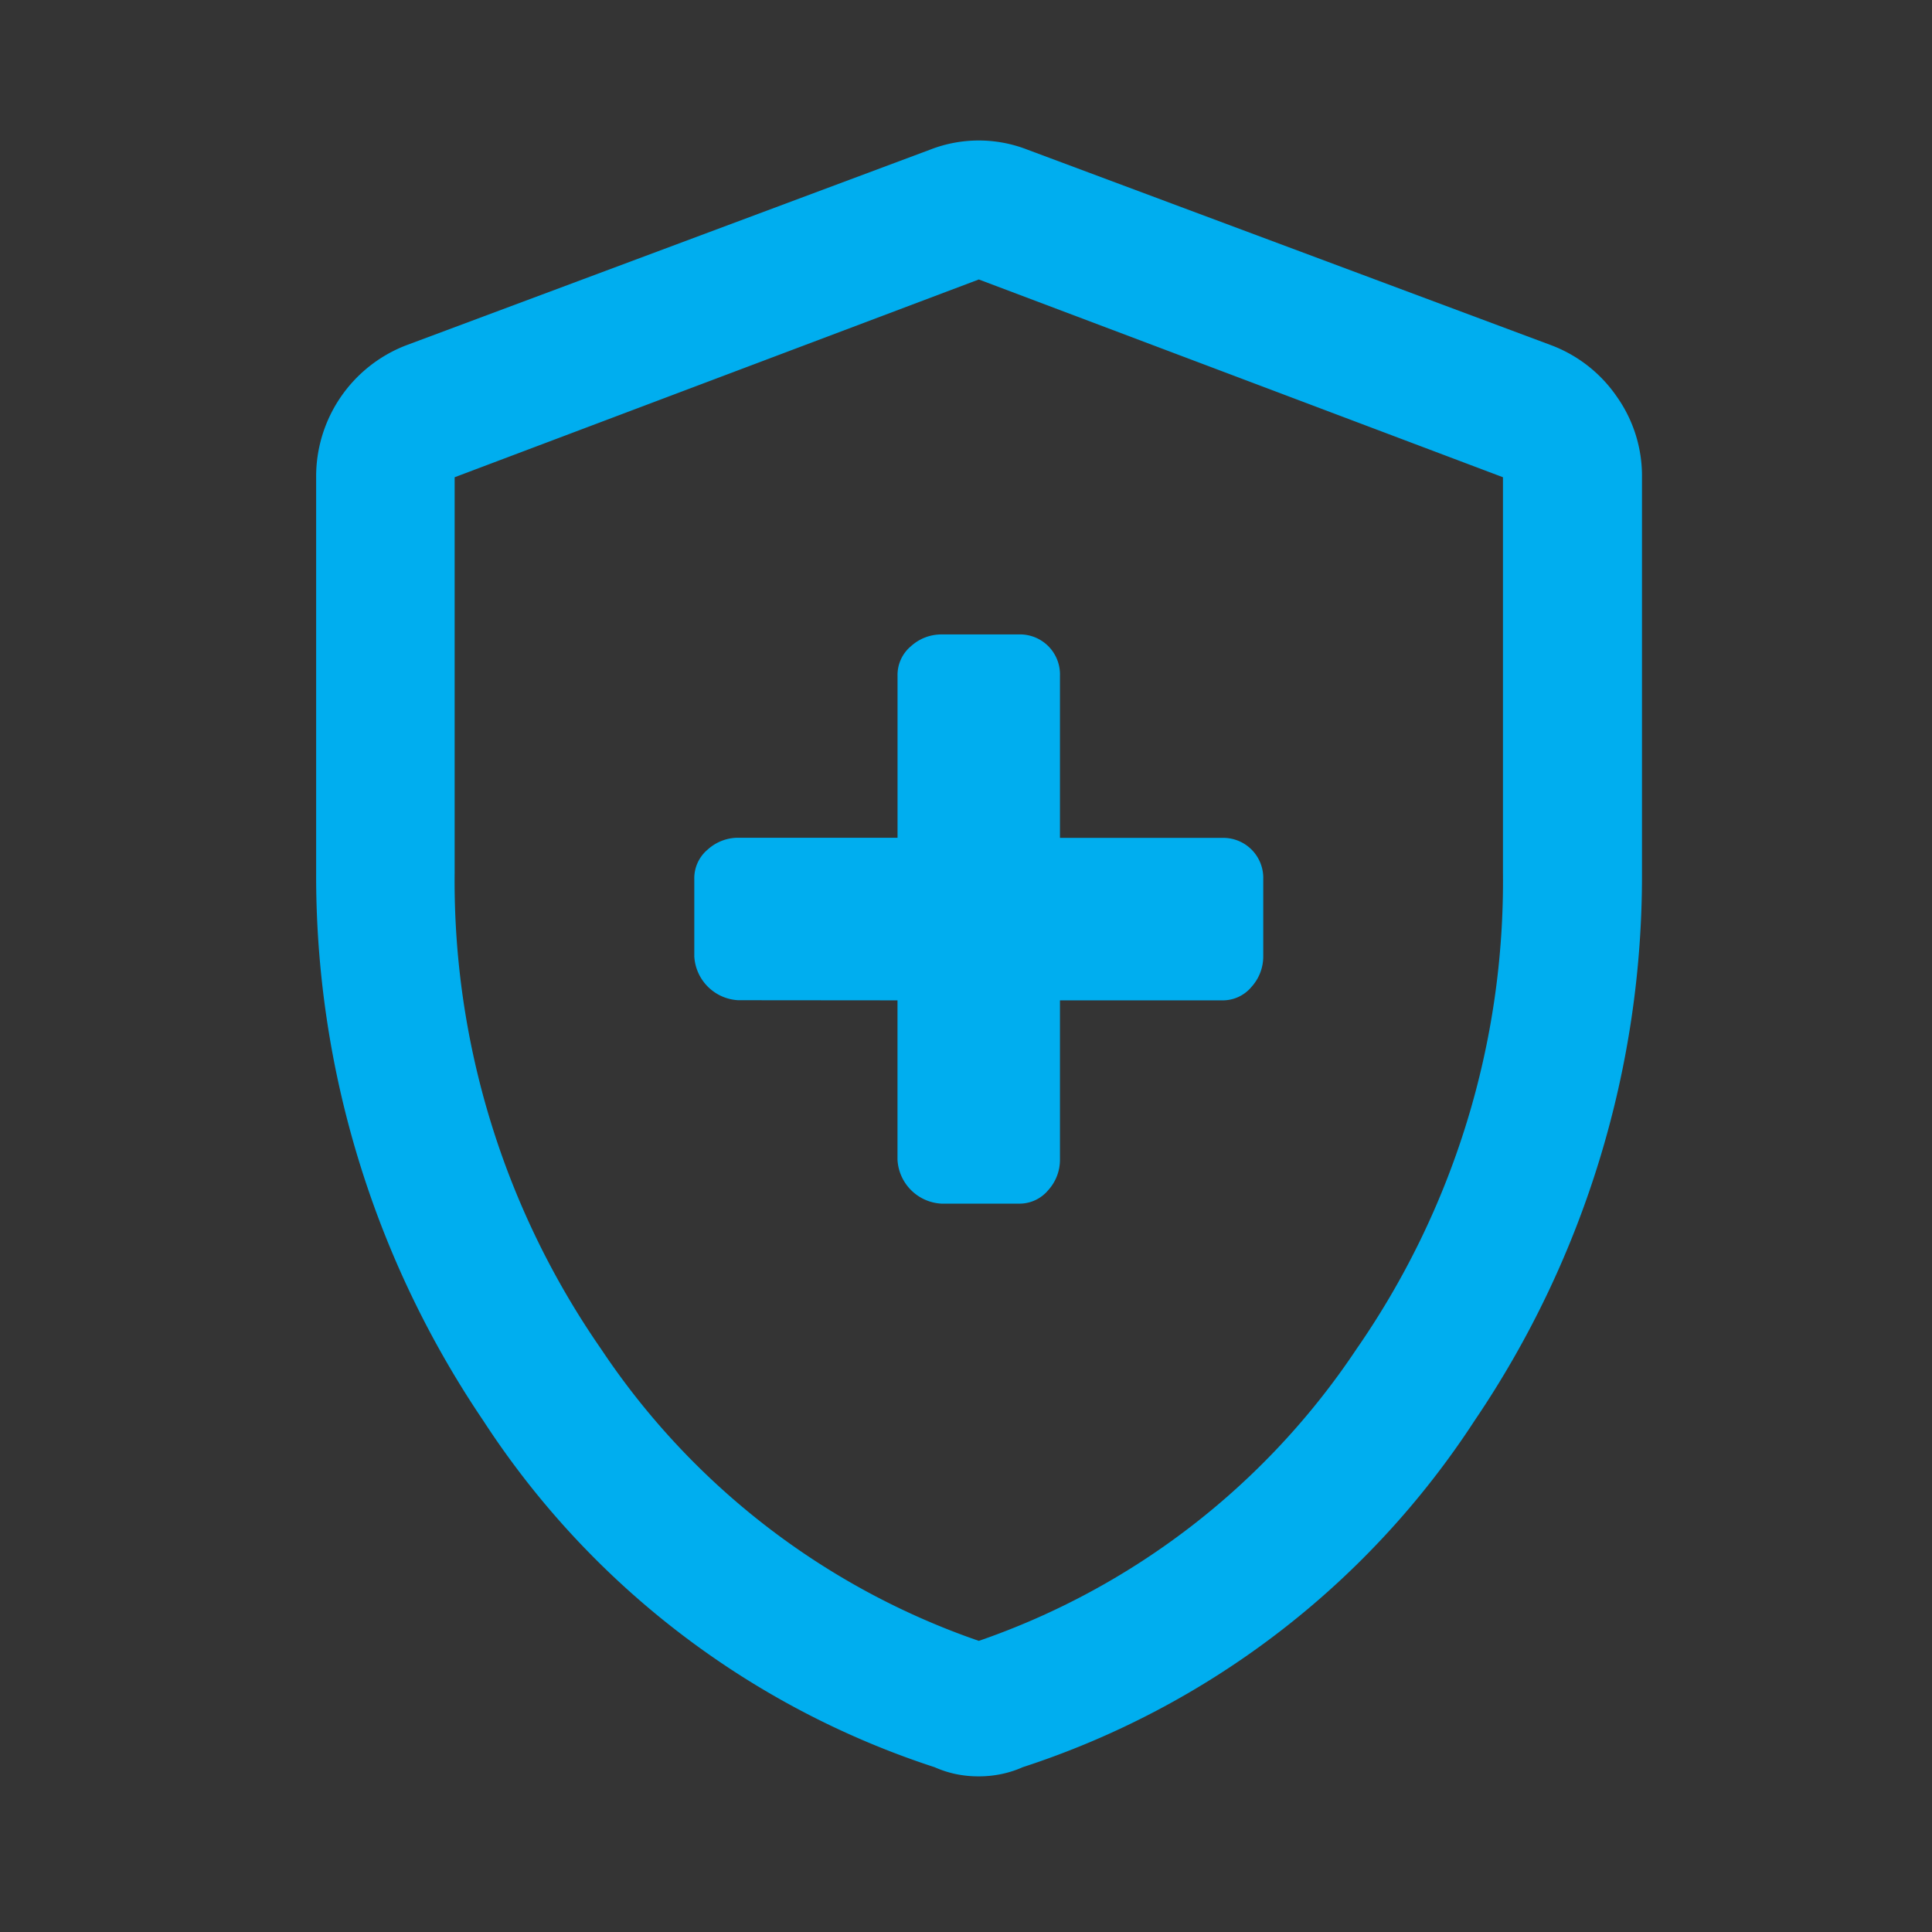 <?xml version="1.0" encoding="UTF-8"?>
<svg xmlns="http://www.w3.org/2000/svg" width="55" height="55" viewBox="0 0 55 55">
  <rect x="0" y="0" width="55" height="55" fill="#333333" stroke="none"/>
  <g id="Group_2597" data-name="Group 2597" transform="translate(270 -3681)">
    <rect id="Rectangle_618" data-name="Rectangle 618" width="55" height="55" transform="translate(-270 3681)" fill="#fff" opacity="0.005"></rect>
    <path id="Path_4412" data-name="Path 4412" d="M198.519,28.647v4.539a1.323,1.323,0,0,0,1.248,1.248h2.2a1.064,1.064,0,0,0,.844-.385,1.286,1.286,0,0,0,.333-.863V28.647h4.61a1.064,1.064,0,0,0,.844-.385,1.286,1.286,0,0,0,.333-.863v-2.2a1.139,1.139,0,0,0-1.177-1.177h-4.61V19.407a1.139,1.139,0,0,0-1.177-1.177h-2.2a1.286,1.286,0,0,0-.862.333,1.065,1.065,0,0,0-.385.844v4.611h-4.539a1.286,1.286,0,0,0-.862.333,1.065,1.065,0,0,0-.385.844v2.2a1.323,1.323,0,0,0,1.248,1.248Zm2.315,22.091a3.143,3.143,0,0,1-.655-.065,3,3,0,0,1-.6-.194A24.31,24.31,0,0,1,186.719,40.6a27.66,27.66,0,0,1-4.75-15.608V13.755A4,4,0,0,1,184.53,10l14.921-5.572a3.81,3.81,0,0,1,2.763,0L217.137,10A3.956,3.956,0,0,1,219,11.466a3.909,3.909,0,0,1,.713,2.289v11.24A27.631,27.631,0,0,1,214.955,40.6a24.346,24.346,0,0,1-12.87,9.877,2.994,2.994,0,0,1-.6.194A3.132,3.132,0,0,1,200.834,50.738Zm0-3.857a21.242,21.242,0,0,0,10.754-8.311A23.348,23.348,0,0,0,215.755,25V13.755l-14.921-5.63-14.922,5.63V25a23.357,23.357,0,0,0,4.168,13.571A21.24,21.24,0,0,0,200.834,46.881Z" transform="translate(-442.969 3680.831)" fill="#00aeef"></path>
  </g>
</svg>

